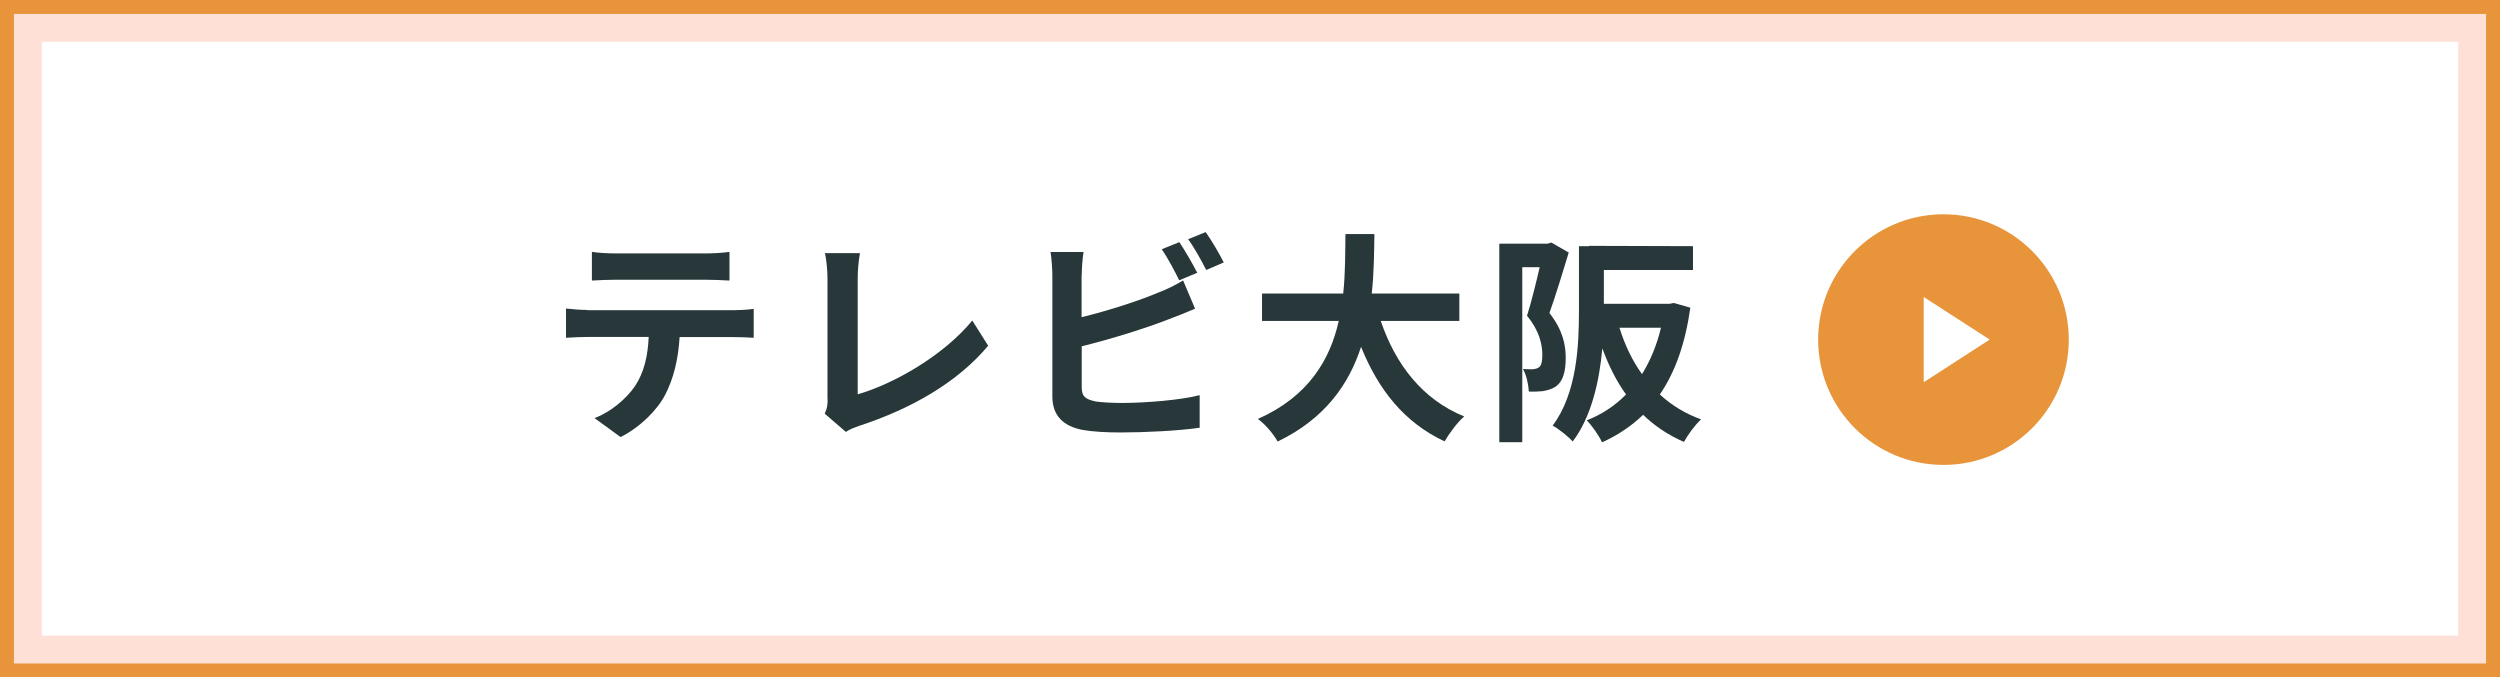 <?xml version="1.0" encoding="UTF-8"?>
<svg id="_レイヤー_2" data-name="レイヤー 2" xmlns="http://www.w3.org/2000/svg" viewBox="0 0 179.55 48.65">
  <rect x="0" y="0" width="179.55" height="48.65" fill="#808080" stroke="none"/>
  <defs>
    <style>
      .cls-1 {
        fill: #27373a;
      }

      .cls-2 {
        fill: #fff;
      }

      .cls-3 {
        fill: #ffe0d7;
      }

      .cls-4 {
        fill: #e8943a;
      }
    </style>
  </defs>
  <g id="_レイヤー_1-2" data-name="レイヤー 1">
    <g>
      <rect class="cls-2" x="1.5" y="1.5" width="176.55" height="45.65"/>
      <path class="cls-3" d="M176.55,3v42.65H3V3h173.55M179.55,0H0v48.65h179.55V0h0Z"/>
      <path class="cls-4" d="M178.55,1v46.65H1V1h177.55M179.55,0H0v48.65h179.55V0h0Z"/>
    </g>
    <g>
      <path class="cls-1" d="M42.19,22.28h10.48c.34,0,1.04-.03,1.46-.1v2.08c-.4-.03-1.01-.05-1.46-.05h-3.86c-.1,1.65-.45,2.99-1.02,4.11-.56,1.1-1.79,2.35-3.22,3.07l-1.87-1.36c1.14-.43,2.26-1.36,2.9-2.29.66-.99.93-2.19.99-3.54h-4.4c-.48,0-1.09.03-1.54.06v-2.1c.48.05,1.04.1,1.54.1ZM44.23,18.2h6.43c.54,0,1.18-.03,1.73-.11v2.06c-.54-.03-1.17-.06-1.73-.06h-6.42c-.56,0-1.23.03-1.73.06v-2.06c.53.08,1.18.11,1.71.11Z"/>
      <path class="cls-1" d="M59.43,28.68v-8.68c0-.61-.08-1.36-.18-1.82h2.51c-.1.62-.16,1.2-.16,1.82v8.32c2.61-.75,6.18-2.8,8.23-5.3l1.14,1.81c-2.19,2.62-5.51,4.53-9.28,5.76-.22.08-.58.19-.94.43l-1.52-1.31c.19-.4.21-.67.21-1.04Z"/>
      <path class="cls-1" d="M77.68,19.75v3.03c1.89-.46,4.11-1.17,5.54-1.78.58-.22,1.12-.48,1.75-.86l.86,2.03c-.62.26-1.34.56-1.87.75-1.62.64-4.19,1.44-6.27,1.95v2.96c0,.69.32.86,1.04,1.01.48.06,1.14.1,1.86.1,1.67,0,4.26-.21,5.57-.56v2.34c-1.5.22-3.94.34-5.7.34-1.04,0-2-.06-2.69-.18-1.39-.26-2.19-1.02-2.19-2.4v-8.72c0-.35-.05-1.18-.13-1.66h2.37c-.08.48-.13,1.22-.13,1.66ZM85.99,19.59l-1.3.54c-.32-.66-.82-1.6-1.25-2.23l1.26-.51c.4.59.98,1.6,1.28,2.19ZM87.89,18.85l-1.26.54c-.34-.67-.85-1.6-1.3-2.21l1.26-.51c.43.59,1.02,1.62,1.3,2.18Z"/>
      <path class="cls-1" d="M99.17,23.06c1.06,3.12,2.99,5.63,5.99,6.85-.48.4-1.1,1.25-1.41,1.79-2.9-1.36-4.75-3.7-6-6.79-.86,2.67-2.59,5.17-5.99,6.8-.3-.53-.86-1.22-1.42-1.62,3.67-1.63,5.19-4.29,5.81-7.04h-5.51v-1.97h5.83c.16-1.5.14-2.96.16-4.27h2.08c-.02,1.31-.03,2.79-.19,4.27h6.29v1.97h-5.63Z"/>
      <path class="cls-1" d="M112.67,18.13c-.42,1.36-.94,3.11-1.39,4.35.96,1.22,1.17,2.29,1.17,3.22,0,1.02-.21,1.7-.7,2.05-.26.18-.56.27-.93.34-.27.03-.66.05-1.02.03-.02-.45-.16-1.17-.42-1.62.29.02.5.02.7.02.18-.02.32-.05.45-.14.18-.13.24-.45.24-.9,0-.74-.21-1.73-1.1-2.8.32-1.01.66-2.4.91-3.49h-1.25v12.57h-1.65v-14.26h3.47l.27-.08,1.25.72ZM121.4,22.1c-.37,2.61-1.1,4.64-2.19,6.23.83.77,1.83,1.38,2.96,1.79-.42.38-.96,1.12-1.23,1.62-1.14-.5-2.11-1.15-2.93-1.95-.85.82-1.83,1.47-2.95,1.98-.22-.48-.72-1.2-1.1-1.58,1.07-.42,2.02-1.04,2.82-1.86-.69-.96-1.25-2.08-1.7-3.31-.21,2.32-.77,4.9-2.13,6.69-.29-.34-1.04-.94-1.44-1.14,1.75-2.34,1.89-5.76,1.89-8.23v-4.66h.72v-.02h1.07l6.4.02v1.71h-6.4v2.43h4.71l.32-.06,1.18.34ZM116.31,23.54c.38,1.22.91,2.35,1.62,3.33.59-.96,1.06-2.06,1.36-3.33h-2.98Z"/>
    </g>
    <g>
      <circle class="cls-4" cx="139.58" cy="24.39" r="9"/>
      <polygon class="cls-2" points="142.9 24.39 138.16 21.33 138.16 27.45 142.9 24.39"/>
    </g>
  </g>
</svg>